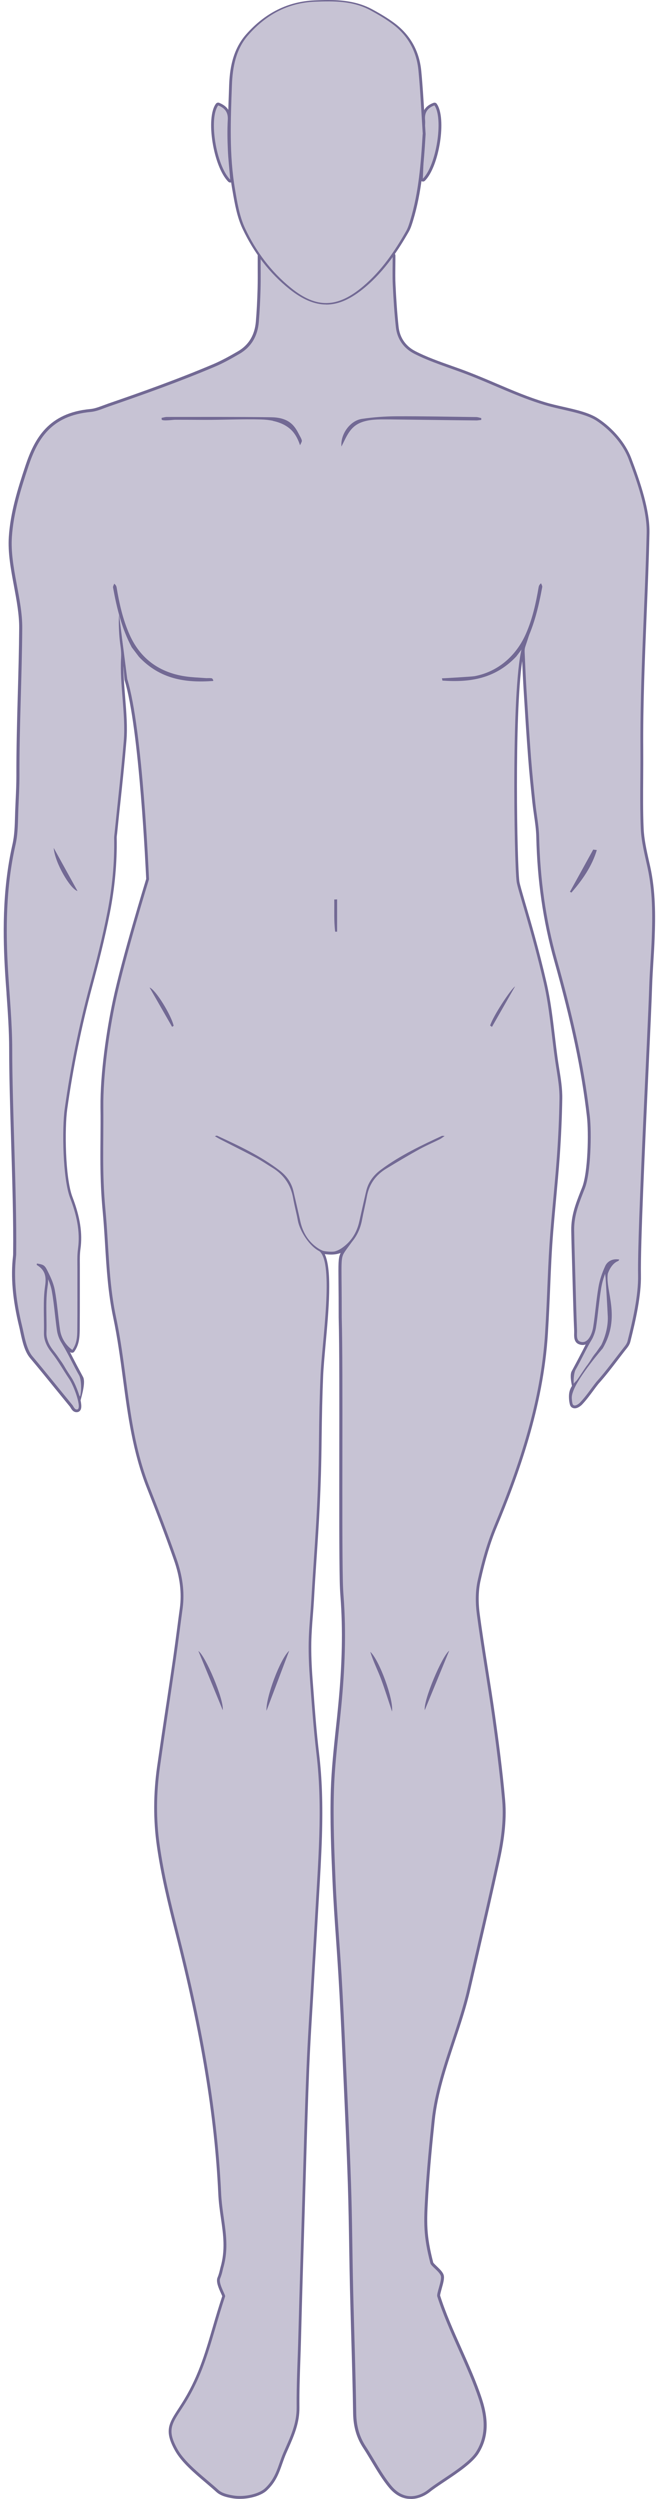 <svg width="154" height="586" viewBox="0 0 154 586" fill="none" xmlns="http://www.w3.org/2000/svg">
<path d="M134.914 327.498C134.386 325.601 133.542 322.597 134.245 321.47C138.932 312.764 137.979 313.879 139.602 311.424C140.523 310.019 140.034 306.971 140.486 305.397C141.611 296.69 142.465 299.299 142.951 296.69C143.52 302.016 144.437 313.906 140.486 317.905C137.976 320.437 136.524 323.851 134.914 327.498Z" fill="#726994"/>
<path d="M134.915 326.158C134.521 324.901 134.588 322.12 135.14 321.16C136.376 319.042 137.658 316.194 138.934 314.103C139.657 312.906 139.665 311.426 140.02 310.084C139.603 301.378 142.303 296.904 142.684 294.681C143.131 299.219 144.961 312.763 139.954 317.133C137.981 319.29 136.56 323.698 134.915 326.158Z" fill="#C7C3D4"/>
<path d="M18.787 328.837C19.315 326.94 20.16 323.937 19.457 322.81C14.769 314.103 15.723 315.219 14.099 312.764C13.178 311.359 13.667 308.311 13.215 306.736C12.09 298.03 11.236 300.639 10.751 298.03C10.181 303.356 9.265 315.246 13.215 319.245C15.726 321.776 17.177 325.191 18.787 328.837Z" fill="#726994"/>
<path d="M18.787 327.498C19.181 326.241 19.115 323.46 18.562 322.499C17.326 320.382 16.045 317.534 14.769 315.443C14.045 314.246 14.037 312.766 13.682 311.424C14.099 302.718 11.132 300.253 10.75 298.03C10.303 302.568 8.741 314.103 13.748 318.473C15.721 320.63 17.143 325.038 18.787 327.498Z" fill="#C7C3D4"/>
<path d="M54.053 42.803C53.882 42.803 53.711 42.737 53.58 42.606C50.054 39.054 48.239 27.597 50.686 24.322C50.817 24.151 51.014 24.059 51.212 24.059C51.291 24.059 51.383 24.072 51.462 24.112C53.382 24.901 54.224 26.177 54.119 28.123C53.974 30.636 54.053 33.148 54.132 35.055C54.198 36.594 54.342 38.133 54.487 39.764C54.553 40.514 54.632 41.29 54.697 42.093C54.724 42.369 54.566 42.632 54.316 42.75C54.224 42.79 54.132 42.816 54.04 42.816L54.053 42.803Z" fill="#726994"/>
<path d="M54.052 42.132C53.842 39.567 53.579 37.318 53.486 35.069C53.381 32.74 53.342 30.399 53.473 28.071C53.579 26.256 52.724 25.322 51.224 24.717C48.988 27.716 50.685 38.739 54.052 42.145V42.132Z" fill="#C7C3D4"/>
<path d="M99.272 42.566C99.18 42.566 99.088 42.553 99.009 42.513C98.759 42.408 98.601 42.158 98.614 41.882L99.074 30.438C99.074 30.215 99.101 29.978 99.114 29.754C99.153 29.215 99.18 28.689 99.14 28.202C98.956 26.189 99.837 24.808 101.784 24.111C101.863 24.085 101.929 24.072 102.008 24.072C102.218 24.072 102.429 24.177 102.547 24.361C104.888 27.715 103.139 39.001 99.758 42.382C99.627 42.513 99.456 42.579 99.285 42.579L99.272 42.566Z" fill="#726994"/>
<path d="M99.277 41.895C102.473 38.699 104.13 27.781 101.986 24.716C100.395 25.295 99.619 26.374 99.79 28.123C99.856 28.886 99.763 29.675 99.724 30.451C99.579 34.2 99.421 37.949 99.264 41.895H99.277Z" fill="#C7C3D4"/>
<path d="M96.379 585.987C94.511 585.987 92.827 585.105 91.367 583.382C89.815 581.541 88.487 579.318 87.198 577.174C86.527 576.069 85.909 575.016 85.251 574.017C83.712 571.688 82.949 569.044 82.896 565.953C82.804 559.981 82.633 553.97 82.462 548.143C82.357 544.42 82.252 540.684 82.16 536.962C82.081 533.673 82.028 530.385 81.976 527.096C81.897 522.242 81.818 517.231 81.66 512.245C81.384 503.853 80.989 495.303 80.621 487.055L80.331 480.57C80.108 475.453 79.818 469.416 79.45 463.286C79.279 460.445 79.082 457.59 78.885 454.749C78.569 450.303 78.253 445.699 78.056 441.148C77.753 434.176 77.438 426.954 77.661 419.693C77.819 414.866 78.345 409.973 78.845 405.25L78.871 405.04C79.055 403.33 79.24 401.62 79.397 399.91C80.345 390.189 80.502 382.073 79.924 374.378C79.832 373.194 79.779 372.01 79.753 370.852C79.621 364.499 79.634 353.436 79.647 341.716C79.661 328.996 79.687 315.921 79.503 308.91C79.503 305.345 79.49 302.728 79.463 300.754C79.424 296.321 79.411 295.138 79.845 294.072C79.884 293.993 79.924 293.901 79.963 293.809C79.319 294.059 78.569 294.191 77.727 294.191C77.201 294.191 76.701 294.138 76.241 294.085C78.029 297.821 77.148 307.502 76.425 315.382C76.175 318.197 75.938 320.801 75.859 322.722C75.675 327.128 75.57 331.89 75.504 337.296C75.386 349.438 74.859 357.396 74.294 365.814C74.097 368.8 73.886 371.891 73.702 375.272C73.636 376.443 73.544 377.614 73.452 378.784C73.281 380.941 73.123 383.072 73.084 385.151C73.044 387.729 73.136 390.504 73.373 393.648L73.544 395.884C73.912 400.922 74.307 406.145 74.912 411.235C75.596 416.905 75.807 423.048 75.583 430.572C75.438 435.347 75.149 440.174 74.873 444.844C74.873 444.844 74.662 448.422 74.57 450.013C74.425 452.644 74.268 455.275 74.11 457.919C73.978 460.076 73.847 462.233 73.728 464.391C73.623 466.338 73.505 468.297 73.386 470.257C73.084 475.19 72.781 480.215 72.584 485.174C72.295 492.54 72.071 500.025 71.861 507.273L71.492 519.756C71.203 529.069 70.913 538.711 70.677 548.182C70.637 549.892 70.572 551.602 70.519 553.312C70.387 556.995 70.256 560.784 70.295 564.506C70.335 568.216 69.006 571.202 67.612 574.359L67.191 575.306C66.836 576.121 66.546 576.937 66.27 577.726C65.494 579.936 64.771 582.014 62.653 584.001C61.417 585.158 58.799 585.974 56.3 585.974C55.734 585.974 55.208 585.934 54.708 585.855C53.748 585.697 51.946 585.408 50.802 584.369C50.091 583.711 49.263 583.027 48.408 582.29C45.672 579.975 42.633 577.41 41.108 574.701C38.477 570.018 39.634 568.255 41.936 564.73L42.528 563.809C46.408 557.771 48.039 552.194 49.934 545.722C50.618 543.368 51.328 540.974 52.17 538.435C52.117 538.277 51.986 538.001 51.88 537.777C51.328 536.567 50.657 535.054 51.065 534.068C51.394 533.292 51.551 532.555 51.657 532.108C51.696 531.937 51.722 531.805 51.749 531.726C52.933 527.622 52.42 524.058 51.88 520.282C51.604 518.388 51.328 516.441 51.236 514.297C50.394 496.263 47.211 476.9 41.213 453.394C39.463 446.528 37.806 439.793 36.819 432.834C35.965 426.823 35.991 420.561 36.885 414.234C37.569 409.446 38.279 404.658 39.003 399.87L39.042 399.647C39.582 396.055 40.121 392.464 40.634 388.873C40.976 386.479 41.292 384.085 41.607 381.691C41.805 380.139 42.002 378.64 42.212 377.14C42.699 373.562 42.252 369.853 40.818 365.775C38.635 359.54 36.28 353.489 34.465 348.898C31.163 340.545 29.993 331.824 28.875 323.393C28.243 318.644 27.586 313.737 26.56 308.884C25.363 303.214 25.008 297.426 24.666 291.823C24.508 289.205 24.337 286.509 24.087 283.838C23.508 277.59 23.534 272.407 23.587 266.922C23.6 264.62 23.627 262.253 23.587 259.674C23.508 251.664 25.034 241.509 26.481 234.682C28.651 224.474 34.097 206.835 34.32 206.085C34.241 204.756 32.768 170.832 29.23 159.467C29.125 159.125 28.493 148.312 29.19 153.14C29.888 157.967 30.453 159.085 30.493 159.085C30.414 158.809 30.782 159.085 30.493 159.085C34.097 170.674 35.57 204.769 35.636 206.216C35.636 206.256 35.623 206.4 35.609 206.44C35.373 207.203 29.927 224.882 27.783 234.971C26.349 241.732 24.837 251.782 24.916 259.687C24.942 262.266 24.916 264.647 24.916 266.935C24.876 272.394 24.837 277.538 25.415 283.733C25.665 286.403 25.836 289.113 25.994 291.731C26.336 297.334 26.691 303.07 27.875 308.634C28.914 313.553 29.572 318.473 30.203 323.248C31.374 331.995 32.466 340.243 35.715 348.451C37.53 353.042 39.897 359.106 42.081 365.38C43.58 369.655 44.054 373.562 43.528 377.35C43.317 378.85 43.133 380.35 42.936 381.849C42.62 384.269 42.304 386.69 41.949 389.097C41.423 392.688 40.884 396.279 40.358 399.87C39.634 404.737 38.911 409.591 38.214 414.458C37.333 420.68 37.306 426.81 38.148 432.69C39.135 439.595 40.779 446.291 42.515 453.105C48.526 476.703 51.722 496.145 52.577 514.271C52.669 516.362 52.946 518.283 53.209 520.138C53.761 524.057 54.3 527.754 53.038 532.134C53.025 532.2 52.998 532.292 52.972 532.423C52.867 532.923 52.683 533.739 52.314 534.62C52.117 535.081 52.814 536.606 53.104 537.264C53.472 538.093 53.617 538.395 53.498 538.737C52.63 541.302 51.92 543.749 51.236 546.104C49.394 552.404 47.645 558.35 43.659 564.546L43.054 565.466C40.792 568.926 40.042 570.097 42.278 574.069C43.672 576.555 46.619 579.041 49.21 581.238C50.131 582.014 50.973 582.725 51.709 583.395C52.564 584.171 54.103 584.421 54.932 584.553C55.379 584.619 55.84 584.658 56.326 584.658C58.733 584.658 60.93 583.829 61.772 583.04C63.653 581.278 64.323 579.357 65.034 577.318C65.323 576.503 65.613 575.661 65.994 574.793L66.415 573.832C67.809 570.675 69.019 567.939 68.98 564.533C68.94 560.77 69.072 556.969 69.204 553.273C69.269 551.563 69.322 549.853 69.361 548.143C69.611 538.658 69.901 529.03 70.177 519.704L70.545 507.273C70.756 500.025 70.979 492.54 71.269 485.108C71.466 480.123 71.769 475.072 72.071 470.192C72.189 468.219 72.308 466.272 72.426 464.312C72.544 462.181 72.834 457.511 72.834 457.511C72.992 454.986 73.136 452.46 73.281 449.934C73.373 448.356 73.465 446.777 73.557 445.199L73.584 444.765C73.86 440.108 74.149 435.294 74.294 430.532C74.517 423.074 74.307 416.997 73.636 411.393C73.018 406.263 72.637 401.028 72.255 395.977L72.084 393.74C71.847 390.557 71.755 387.742 71.795 385.124C71.834 383.007 71.992 380.849 72.163 378.784C72.255 377.561 72.347 376.377 72.413 375.193C72.61 371.799 72.808 368.721 73.005 365.722C73.557 357.317 74.084 349.372 74.215 337.27C74.268 331.864 74.386 327.089 74.57 322.656C74.649 320.696 74.886 318.065 75.149 315.29C75.859 307.516 76.925 295.822 74.57 293.914C74.084 293.52 74.149 293.151 74.241 292.954C74.425 292.533 74.807 292.533 74.938 292.533C75.109 292.533 75.346 292.573 75.662 292.625C76.228 292.717 76.977 292.849 77.78 292.849C78.582 292.849 79.266 292.704 79.805 292.441C80.542 292.06 81.699 291.073 83.041 288.482C83.107 288.35 83.304 287.982 83.699 287.982C83.791 287.982 83.883 288.008 83.975 288.048C84.554 288.311 84.33 288.863 84.225 289.153C84.12 289.429 83.922 289.955 83.607 290.784C83.436 291.244 82.975 291.862 82.436 292.586C81.897 293.296 81.318 294.072 81.121 294.559C80.792 295.388 80.805 296.624 80.844 300.741C80.858 302.714 80.884 305.332 80.884 308.884C81.068 315.908 81.055 328.983 81.028 341.637C81.015 353.423 81.002 364.473 81.134 370.813C81.16 371.957 81.213 373.115 81.305 374.272C81.897 382.046 81.726 390.228 80.766 400.028C80.594 401.804 80.397 403.58 80.213 405.355C79.7 410.078 79.187 414.945 79.029 419.733C78.806 426.941 79.108 434.136 79.411 441.082C79.608 445.62 79.937 450.211 80.239 454.644C80.437 457.498 80.634 460.339 80.805 463.194C81.173 469.324 81.449 475.388 81.686 480.491L81.976 486.976C82.357 495.237 82.739 503.774 83.028 512.179C83.186 517.099 83.265 522.098 83.344 526.925C83.396 530.332 83.449 533.607 83.528 536.896C83.62 540.618 83.725 544.341 83.83 548.077V548.287C84.001 554.062 84.172 560.034 84.264 565.901C84.304 568.742 85.001 571.136 86.395 573.254C87.053 574.253 87.71 575.345 88.342 576.397C89.644 578.568 90.933 580.725 92.419 582.488C93.617 583.895 94.971 584.619 96.445 584.619C98.273 584.619 99.707 583.54 99.97 583.33C100.93 582.567 102.245 581.685 103.639 580.751C106.586 578.778 109.914 576.555 111.19 574.543C113.189 571.386 113.386 567.689 111.834 562.928C110.545 558.981 108.756 554.996 107.033 551.129C105.218 547.064 103.337 542.855 102.008 538.658C101.851 538.159 102.035 537.461 102.377 536.251C102.6 535.449 102.942 534.239 102.837 533.831C102.732 533.463 102.048 532.805 101.601 532.371C100.917 531.726 100.496 531.305 100.377 530.832C98.667 524.215 98.76 521.216 99.167 514.468C99.536 508.246 100.141 502.156 100.68 497.013C101.338 490.712 103.429 484.411 105.455 478.321C106.783 474.296 108.151 470.179 109.072 466.153C109.703 463.391 110.348 460.616 110.992 457.853L111.071 457.538C112.702 450.513 114.386 443.252 115.938 436.083C116.767 432.255 117.648 427.231 117.214 422.179C116.596 415.195 115.675 408.236 114.846 402.343C114.346 398.778 113.768 395.148 113.215 391.649C112.518 387.269 111.834 382.875 111.255 378.534C110.874 375.601 110.94 372.773 111.479 370.379C112.597 365.314 113.82 361.276 115.333 357.659C120.331 345.649 126.211 329.68 127.276 312.646C127.539 308.41 127.684 304.898 127.829 301.491C128 297.242 128.171 293.23 128.539 288.587C128.75 286.009 128.986 283.444 129.223 280.879L129.565 280.76L129.236 280.734C129.526 277.538 129.841 274.223 130.065 270.974C130.394 266.501 130.591 262.003 130.657 257.596C130.696 255.32 130.315 252.979 129.96 250.716C129.828 249.927 129.71 249.151 129.605 248.375C129.355 246.56 129.131 244.705 128.921 242.916C128.434 238.838 127.934 234.668 127.013 230.643C125.238 222.935 123.304 216.358 122.028 212.004C121.239 209.294 120.713 207.505 120.608 206.782C120.016 202.257 119.266 158.559 122.133 150.851C123.922 146.063 124.33 145.708 124.804 145.708C124.843 145.708 125.001 145.747 125.04 145.76C125.777 146.023 125.79 146.273 123.909 151.851C123.83 152.101 123.791 152.416 123.804 152.758L123.856 153.837C123.975 156.481 124.093 159.204 124.251 161.887C124.58 167.162 124.896 172.331 125.303 177.593C125.566 181.066 125.935 184.591 126.29 188.011L126.316 188.222C126.421 189.169 126.553 190.142 126.684 191.076C126.921 192.747 127.171 194.47 127.211 196.193C127.447 206.414 128.802 215.766 131.341 224.79C135.471 239.443 137.865 250.835 139.101 261.713C139.535 265.541 139.325 275.183 137.891 278.879L137.602 279.603C136.418 282.628 135.379 285.233 135.432 288.429C135.471 291.165 135.55 293.967 135.629 296.664L135.787 302.32C135.879 305.503 135.958 308.752 136.102 311.922C136.102 312.106 136.102 312.317 136.102 312.527C136.076 313.211 136.089 313.83 136.365 313.948C136.51 314.001 136.642 314.04 136.773 314.04C136.918 314.04 137.049 314.001 137.181 313.922C137.878 313.527 138.417 312.212 138.588 311.12C138.812 309.673 138.996 308.186 139.154 306.753C139.351 305.069 139.549 303.359 139.838 301.675C140.127 300.031 140.667 298.321 141.482 296.558C142.14 295.125 143.126 294.401 144.429 294.401C144.652 294.401 144.876 294.427 145.113 294.467C145.468 294.533 145.704 294.875 145.652 295.23C145.547 295.848 145.047 296.072 144.81 296.177C144.744 296.203 144.705 296.229 144.652 296.256C143.508 296.953 143.179 297.795 143.455 299.334C143.666 300.478 144.021 301.675 144.376 302.833C144.915 304.622 145.481 306.463 145.547 308.318C145.691 312.225 144.613 315.29 142.258 317.697C141.443 318.539 140.785 319.473 140.101 320.459C139.825 320.854 139.549 321.248 139.272 321.643C138.602 322.551 137.786 323.287 136.997 323.998C136.707 324.261 136.471 324.471 136.234 324.695C135.616 325.274 135.247 325.773 135.063 326.286C134.905 326.72 134.853 327.234 134.892 327.904C134.919 328.273 134.958 328.602 135.024 328.891C135.076 328.891 135.445 328.68 135.708 328.404C136.589 327.483 137.378 326.418 138.141 325.392C138.602 324.774 139.036 324.182 139.496 323.616C141.114 321.814 142.613 319.867 144.06 317.973C144.771 317.052 145.481 316.118 146.191 315.224C146.375 315 146.612 314.645 146.704 314.277C147.967 309.291 149.243 303.569 149.151 298.952C149.019 291.928 150.124 268.093 150.926 250.703V250.559C151.334 242.008 151.663 234.629 151.768 231.301C151.834 229.223 151.966 227.079 152.084 225.184C152.189 223.488 152.294 221.738 152.36 220.028C152.571 214.74 152.584 209.071 151.387 203.546L151.058 202.086C150.479 199.534 149.887 196.903 149.782 194.259C149.624 190.287 149.651 186.262 149.677 182.368C149.69 180.158 149.716 177.961 149.69 175.765C149.611 165.399 150.058 154.574 150.479 144.116V143.958C150.742 137.71 151.005 131.238 151.15 124.977C151.268 119.939 149.098 113.493 146.954 107.864C145.731 104.641 143.008 101.405 139.68 99.221C137.825 98.011 134.879 97.34 132.025 96.683C130.552 96.354 129.039 95.999 127.632 95.578C123.593 94.354 119.95 92.802 116.096 91.158C113.886 90.211 111.611 89.251 109.256 88.343C108.125 87.909 106.928 87.488 105.705 87.054C102.64 85.962 99.522 84.857 96.852 83.476C94.222 82.108 92.591 79.727 92.275 76.781C91.88 73.163 91.683 69.585 91.538 66.876C91.459 65.402 91.486 63.903 91.499 62.311V61.864C91.249 62.179 91.025 62.443 90.762 62.693C90.197 63.232 89.631 63.797 89.079 64.363C87.579 65.876 86.027 67.428 84.264 68.664C81.594 70.532 79.121 71.44 76.701 71.44C74.268 71.44 71.782 70.519 69.125 68.612C67.231 67.257 65.599 65.547 64.008 63.889C63.311 63.153 62.614 62.429 61.89 61.732C61.877 61.719 61.851 61.693 61.837 61.68V62.548C61.851 64.35 61.864 66.047 61.811 67.744C61.732 70.638 61.601 73.189 61.404 75.544C61.101 79.161 59.457 81.858 56.523 83.555C54.761 84.581 52.709 85.738 50.591 86.633C42.094 90.224 33.689 93.21 25.876 95.893C25.481 96.025 25.1 96.17 24.731 96.314C23.6 96.735 22.535 97.143 21.311 97.248C12.801 98.037 9.539 102.76 7.263 109.6C5.448 115.046 3.791 120.386 3.423 125.95C3.186 129.555 3.909 133.435 4.606 137.197C5.238 140.551 5.882 144.011 5.856 147.312C5.817 152.508 5.672 157.783 5.527 162.874C5.356 169.161 5.172 175.581 5.185 181.894C5.185 183.828 5.106 185.749 5.014 187.616L4.935 189.471C4.909 190.089 4.896 190.721 4.87 191.352C4.804 193.654 4.751 196.009 4.238 198.271C1.778 209.097 2.042 219.883 2.541 228.065C2.633 229.67 2.752 231.288 2.87 232.893C3.173 237.181 3.488 241.601 3.488 245.981C3.488 252.124 3.712 259.569 3.949 267.475C4.225 276.801 4.514 286.39 4.422 293.796C4.422 294.125 4.422 294.388 4.383 294.638C3.83 299.426 4.291 304.556 5.803 310.778C5.896 311.146 5.974 311.541 6.067 311.975C6.487 313.948 6.987 316.276 8.066 317.565C10.118 319.999 12.157 322.511 14.13 324.945C15.261 326.326 16.353 327.681 17.444 329.009C17.536 329.128 17.628 329.272 17.721 329.43C17.747 329.47 17.786 329.549 17.839 329.628C17.747 328.628 16.787 325.418 15.682 323.774C15.182 323.037 14.722 322.301 14.274 321.577C13.393 320.17 12.578 318.868 11.538 317.565C10.17 315.842 9.552 314.237 9.592 312.527C9.618 311.33 9.592 310.12 9.592 308.936C9.552 306.45 9.513 303.885 9.881 301.399C10.21 299.202 9.776 298.097 8.237 297.163C7.803 296.913 7.908 296.427 7.947 296.243C7.987 295.993 8.079 295.822 8.224 295.716C8.342 295.624 8.474 295.585 8.618 295.585C10.065 295.848 10.802 295.98 11.486 297.295C12.249 298.781 13.104 300.504 13.446 302.293C13.801 304.161 14.011 306.082 14.222 307.937C14.366 309.186 14.511 310.488 14.695 311.751C14.906 313.198 15.642 314.553 16.747 315.54C17.339 314.395 17.405 313.172 17.418 311.817C17.457 308.857 17.457 305.832 17.444 302.925C17.444 301.123 17.444 299.373 17.444 297.611C17.444 297.255 17.444 296.887 17.444 296.532C17.444 295.256 17.418 293.954 17.602 292.665C18.076 289.245 17.497 285.575 15.787 281.115C13.972 276.393 13.853 264.344 14.485 259.872C15.866 250.059 17.852 240.298 20.404 230.893C21.667 226.224 23.271 220.068 24.508 213.78C25.652 207.992 26.178 202.191 26.086 196.522C26.086 196.167 26.126 195.811 26.165 195.483L26.218 195.101C26.441 192.944 26.665 190.773 26.902 188.616C27.428 183.683 27.954 178.632 28.375 173.66C28.638 170.556 28.349 167.057 28.072 163.689C27.823 160.519 27.559 157.257 27.73 154.284C27.796 153.113 27.691 152.285 27.559 151.324C27.48 150.785 27.415 150.206 27.349 149.522C27.204 147.839 27.112 145.55 27.257 144.142C27.296 143.814 27.586 143.55 27.915 143.55C28.151 143.577 28.309 143.656 28.427 143.8C28.533 143.932 28.585 144.116 28.572 144.287C28.427 145.602 28.533 147.865 28.664 149.417C28.717 150.062 28.796 150.614 28.862 151.114C29.006 152.179 29.125 153.061 29.046 154.363C28.875 157.244 29.138 160.467 29.388 163.584C29.664 167.017 29.953 170.569 29.677 173.778C29.256 178.777 28.73 183.841 28.204 188.748L28.165 189.063C27.941 191.129 27.73 193.194 27.52 195.259C27.507 195.404 27.494 195.535 27.467 195.68C27.428 195.982 27.388 196.259 27.402 196.535C27.494 202.296 26.954 208.189 25.797 214.069C24.547 220.396 22.929 226.592 21.667 231.275C19.141 240.64 17.155 250.335 15.787 260.095C15.169 264.449 15.274 276.143 17.01 280.681C18.812 285.364 19.404 289.245 18.891 292.888C18.72 294.085 18.733 295.335 18.747 296.558C18.747 296.927 18.747 297.295 18.747 297.65C18.747 299.4 18.747 301.162 18.747 302.912C18.747 305.871 18.747 308.897 18.72 311.87C18.694 313.619 18.589 315.329 17.444 316.947C17.339 317.092 17.194 317.184 17.01 317.21C16.984 317.21 16.958 317.21 16.931 317.21C16.734 317.21 16.616 317.171 16.51 317.092C14.814 315.882 13.669 314.027 13.367 311.975C13.183 310.699 13.038 309.397 12.893 308.134C12.683 306.266 12.472 304.385 12.13 302.57C11.959 301.688 11.657 300.807 11.289 299.965C11.302 300.465 11.275 301.004 11.183 301.596C10.828 303.99 10.868 306.503 10.907 308.923C10.92 310.12 10.947 311.357 10.907 312.567C10.881 313.948 11.407 315.276 12.564 316.75C13.643 318.105 14.472 319.433 15.366 320.854C15.84 321.604 16.287 322.314 16.773 323.037C17.734 324.471 19.602 329.075 18.957 330.522C18.799 330.864 18.51 331.101 18.168 331.14C18.102 331.14 18.036 331.153 17.971 331.153C17.194 331.153 16.8 330.483 16.576 330.114C16.51 329.996 16.471 329.917 16.418 329.864C15.405 328.628 14.393 327.378 13.38 326.142L13.13 325.839C11.131 323.379 9.092 320.867 7.04 318.433C5.751 316.908 5.212 314.395 4.777 312.383C4.685 311.922 4.593 311.501 4.501 311.12C2.949 304.74 2.489 299.465 3.054 294.519C3.081 294.309 3.081 294.098 3.081 293.888C3.173 286.43 2.883 276.84 2.607 267.58C2.37 259.635 2.147 252.15 2.147 245.994C2.147 241.666 1.831 237.273 1.529 233.011V232.84C1.41 231.288 1.292 229.723 1.2 228.17C0.7 219.897 0.437 208.992 2.923 197.995C3.409 195.864 3.462 193.575 3.528 191.352C3.541 190.708 3.567 190.076 3.594 189.432L3.673 187.564C3.765 185.696 3.844 183.789 3.844 181.908C3.83 175.554 4.001 169.109 4.172 162.887C4.317 157.783 4.462 152.521 4.501 147.299C4.528 144.129 3.883 140.735 3.278 137.447C2.555 133.593 1.818 129.633 2.068 125.858C2.449 120.136 4.133 114.704 5.974 109.179C8.092 102.826 11.394 96.827 21.154 95.92C22.206 95.828 23.179 95.446 24.232 95.065C24.626 94.92 25.008 94.775 25.415 94.63C33.215 91.947 41.594 88.974 50.052 85.396C52.091 84.528 54.103 83.397 55.826 82.397C58.378 80.924 59.799 78.569 60.062 75.412C60.259 73.084 60.391 70.559 60.469 67.691C60.509 66.02 60.509 64.324 60.496 62.548C60.496 61.719 60.496 60.864 60.496 59.97C60.496 59.693 60.667 59.457 60.917 59.351C60.956 59.338 61.114 59.312 61.154 59.312C61.338 59.312 61.509 59.391 61.64 59.522L62.14 60.075C62.403 60.364 62.6 60.575 62.798 60.785C63.534 61.495 64.245 62.245 64.942 62.982C66.494 64.6 68.085 66.27 69.874 67.546C72.347 69.322 74.517 70.138 76.688 70.138C78.858 70.138 81.002 69.322 83.501 67.586C85.172 66.415 86.671 64.902 88.132 63.442C88.697 62.864 89.263 62.298 89.841 61.745C90.197 61.403 90.512 60.996 90.907 60.483C91.13 60.193 91.367 59.877 91.657 59.522C91.788 59.364 91.972 59.273 92.17 59.273C92.209 59.273 92.354 59.299 92.38 59.312C92.656 59.404 92.827 59.654 92.827 59.943C92.827 60.746 92.827 61.509 92.814 62.245C92.801 63.889 92.775 65.376 92.854 66.823C92.985 69.519 93.196 73.084 93.577 76.649C93.853 79.148 95.221 81.161 97.457 82.318C100.049 83.673 103.126 84.765 106.099 85.817C107.401 86.278 108.598 86.699 109.716 87.133C112.11 88.053 114.386 89.014 116.596 89.961C120.423 91.592 124.027 93.131 128 94.328C129.341 94.736 130.815 95.065 132.248 95.394C135.274 96.078 138.338 96.775 140.39 98.129C143.942 100.458 146.849 103.93 148.177 107.403C150.361 113.151 152.584 119.742 152.465 125.016C152.321 131.37 152.058 137.881 151.795 144.182C151.374 154.639 150.926 165.439 151.005 175.765C151.019 177.975 151.005 180.184 150.992 182.394C150.966 186.275 150.926 190.287 151.097 194.233C151.203 196.759 151.781 199.324 152.334 201.823L152.663 203.283C153.899 208.952 153.886 214.714 153.676 220.107C153.61 221.83 153.505 223.566 153.399 225.25C153.281 227.276 153.149 229.328 153.084 231.367C152.978 234.774 152.623 242.561 152.242 250.795C151.439 268.224 150.335 291.994 150.466 298.965C150.558 303.74 149.256 309.568 147.98 314.632C147.835 315.224 147.48 315.75 147.217 316.079C146.507 316.96 145.823 317.868 145.126 318.775C143.639 320.722 142.127 322.695 140.496 324.497C140.075 325.024 139.641 325.602 139.22 326.181C138.417 327.26 137.602 328.352 136.668 329.338C136.523 329.496 135.747 330.246 134.919 330.246C134.642 330.246 134.392 330.154 134.182 329.996C133.906 329.772 133.801 329.457 133.748 329.22C133.669 328.851 133.603 328.457 133.577 328.01C133.524 327.155 133.603 326.471 133.827 325.866C134.169 324.932 134.853 324.221 135.326 323.774C135.576 323.537 137.602 320.354 137.852 320.131L141.153 315.395C141.153 315.395 142.814 312.258 142.682 308.745C142.616 307.062 142.166 299.584 142.166 299.584C142.114 299.268 142.074 298.965 142.061 298.676C141.64 299.794 141.338 300.886 141.153 301.938C140.877 303.569 140.68 305.253 140.483 306.884C140.312 308.384 140.141 309.883 139.904 311.357C139.851 311.646 139.404 314.224 137.852 315.105C137.51 315.29 137.155 315.395 136.786 315.395C136.497 315.395 136.181 315.329 135.879 315.211C134.708 314.737 134.761 313.422 134.787 312.54C134.787 312.33 134.787 312.159 134.787 312.014C134.642 308.857 134.563 305.648 134.471 302.543L134.314 296.808C134.235 294.072 134.143 291.257 134.103 288.482C134.064 285.035 135.129 282.312 136.365 279.155L136.655 278.432C138.036 274.92 138.207 265.594 137.786 261.884C136.55 251.085 134.169 239.759 130.065 225.171C127.5 216.029 126.132 206.571 125.895 196.246C125.856 194.601 125.619 192.918 125.382 191.3C125.251 190.339 125.106 189.353 125.001 188.393L124.975 188.208C124.619 184.788 124.251 181.263 123.988 177.738C123.58 172.463 123.265 167.293 122.936 162.006C122.791 159.69 122.686 157.323 122.581 155.021C120.726 167.925 121.397 202.652 121.923 206.65C122.002 207.282 122.581 209.215 123.291 211.675C124.58 216.042 126.513 222.646 128.302 230.393C129.249 234.498 129.749 238.707 130.236 242.785C130.446 244.574 130.67 246.415 130.92 248.23C131.025 248.993 131.157 249.769 131.275 250.545C131.657 252.887 132.038 255.281 131.998 257.662C131.92 262.082 131.722 266.607 131.407 271.105C131.17 274.446 130.854 277.787 130.565 281.01C130.328 283.588 130.091 286.153 129.881 288.732C129.512 293.336 129.341 297.334 129.17 301.557C129.026 304.99 128.881 308.515 128.618 312.764C127.553 329.996 121.62 346.096 116.583 358.198C115.109 361.737 113.912 365.709 112.807 370.694C112.308 372.944 112.242 375.601 112.61 378.39C113.189 382.744 113.886 387.163 114.557 391.425C115.123 394.977 115.688 398.607 116.201 402.198C117.03 408.105 117.964 415.089 118.582 422.101C119.042 427.323 118.135 432.479 117.28 436.399C115.728 443.581 114.044 450.842 112.413 457.879C111.742 460.787 111.071 463.641 110.414 466.495C109.48 470.586 108.098 474.743 106.757 478.768C104.757 484.806 102.692 491.041 102.048 497.197C101.509 502.327 100.904 508.404 100.535 514.587C100.141 521.19 100.049 524.123 101.706 530.542C101.772 530.7 102.298 531.2 102.561 531.45C103.245 532.108 103.968 532.792 104.166 533.515C104.376 534.265 104.034 535.475 103.705 536.633C103.574 537.119 103.297 538.093 103.324 538.303C104.626 542.421 106.494 546.59 108.296 550.616C110.032 554.509 111.834 558.534 113.149 562.546C114.833 567.716 114.583 571.754 112.373 575.279C110.953 577.529 107.493 579.844 104.442 581.883C103.061 582.803 101.772 583.659 100.864 584.395C100.535 584.658 98.76 586 96.484 586L96.379 585.987Z" fill="#726994"/>
<path d="M29.874 159.23C33.544 171.003 34.978 206.19 34.978 206.19C34.978 206.19 29.361 224.329 27.139 234.787C25.573 242.153 24.179 252.071 24.258 259.648C24.337 268.474 23.929 274.959 24.758 283.746C25.547 292.139 25.468 300.478 27.217 308.726C30.098 322.288 29.966 335.718 35.083 348.648C37.293 354.239 39.463 359.869 41.45 365.538C42.765 369.287 43.422 373.194 42.87 377.206C42.331 381.113 41.857 385.032 41.292 388.939C40.068 397.397 38.753 405.842 37.556 414.3C36.688 420.43 36.609 426.573 37.49 432.716C38.477 439.648 40.147 446.436 41.87 453.21C46.987 473.27 50.946 493.514 51.907 514.245C52.209 520.756 54.209 525.61 52.393 531.884C52.301 532.2 52.143 533.213 51.683 534.305C51.223 535.396 52.959 538.159 52.854 538.474C49.644 548.051 48.474 555.759 43.081 564.151C40.397 568.321 39.042 569.663 41.686 574.359C43.633 577.818 48.289 581.146 51.249 583.856C52.196 584.724 53.735 585 54.813 585.184C57.536 585.618 60.864 584.763 62.206 583.501C64.968 580.909 65.244 578.081 66.586 575.029C68.151 571.452 69.677 568.413 69.638 564.493C69.585 559.047 69.888 553.588 70.032 548.143C70.322 536.856 70.677 525.57 71.019 514.297C71.308 504.576 71.558 494.842 71.953 485.122C72.229 478.189 72.702 471.257 73.097 464.338C73.373 459.55 73.676 454.762 73.939 449.961C74.294 443.489 74.754 437.017 74.952 430.532C75.149 424.113 75.057 417.707 74.294 411.301C73.597 405.447 73.189 399.554 72.755 393.675C72.544 390.833 72.413 387.966 72.466 385.125C72.518 381.823 72.9 378.521 73.084 375.22C73.834 362.158 74.728 353.634 74.886 337.27C74.938 332.403 75.031 327.536 75.241 322.682C75.57 314.737 78.464 296.203 74.991 293.401C74.083 292.665 77.701 294.27 80.108 293.033C82.962 291.56 84.777 285.654 82.988 290.547C82.699 291.336 80.95 293.23 80.516 294.309C79.963 295.69 80.239 297.597 80.226 308.884C80.581 322.248 80.2 357.475 80.489 370.839C80.516 372.01 80.568 373.168 80.66 374.338C81.305 382.901 80.95 391.438 80.134 399.989C79.503 406.566 78.608 413.143 78.398 419.746C78.174 426.875 78.477 434.018 78.779 441.148C79.095 448.527 79.74 455.906 80.187 463.273C80.529 469.034 80.805 474.796 81.068 480.57C81.541 491.133 82.055 501.696 82.41 512.258C82.686 520.493 82.712 528.74 82.909 536.975C83.133 546.643 83.488 556.298 83.633 565.966C83.672 568.808 84.343 571.346 85.869 573.675C87.829 576.647 89.644 580.252 91.933 582.975C95.445 587.131 99.351 584.737 100.404 583.895C103.324 581.541 109.782 578.081 111.768 574.937C114.123 571.202 113.886 567.058 112.479 562.77C109.822 554.654 105.231 546.643 102.653 538.501C102.429 537.79 103.784 534.765 103.495 533.699C103.219 532.7 101.206 531.398 101.035 530.727C99.365 524.255 99.444 521.295 99.851 514.573C100.206 508.759 100.759 502.945 101.364 497.144C102.456 486.766 107.415 476.532 109.743 466.364C112.045 456.341 114.439 446.33 116.609 436.281C117.609 431.664 118.306 426.915 117.898 422.179C117.319 415.537 116.451 408.92 115.53 402.304C114.412 394.359 112.992 386.453 111.939 378.495C111.597 375.903 111.584 373.115 112.15 370.576C113.097 366.301 114.281 362.013 115.964 357.975C122.015 343.466 126.974 328.444 127.96 312.751C128.552 303.175 128.565 296.979 129.223 288.705C129.697 282.826 130.328 276.959 130.749 271.079C131.065 266.62 131.275 262.134 131.341 257.662C131.393 254.557 130.696 251.4 130.275 248.336C129.434 242.377 129.013 236.405 127.671 230.551C124.804 218.134 121.502 208.531 121.278 206.742C120.713 202.375 119.937 158.743 122.778 151.127C124.396 146.786 126.25 142.959 123.304 151.68C123.186 152.035 123.146 152.443 123.159 152.824C123.291 155.876 123.422 158.914 123.607 161.953C123.935 167.188 124.264 172.437 124.659 177.672C124.935 181.224 125.303 184.775 125.672 188.314C125.948 190.958 126.5 193.588 126.566 196.219C126.79 205.98 128.066 215.569 130.723 224.987C134.129 237.089 137.036 249.296 138.47 261.805C138.904 265.594 138.707 275.065 137.299 278.656C135.984 282.036 134.748 284.878 134.787 288.455C134.84 292.218 134.971 295.966 135.076 299.728C135.195 303.806 135.287 307.897 135.458 311.975C135.497 312.804 135.208 314.211 136.129 314.579C138.036 315.342 139.022 312.672 139.246 311.238C139.746 308.108 139.956 304.924 140.496 301.807C140.785 300.11 141.364 298.426 142.087 296.861C142.561 295.835 143.73 295.062 145.361 295.351C145.295 295.719 144.94 295.746 144.664 295.917C143.243 296.785 142.682 298.7 142.682 298.7C142.087 302.718 145.822 308.828 141.487 316.195C141.487 316.195 135.95 322.557 134.59 326.159C134.366 326.75 134.195 327.326 134.235 327.957C134.261 328.325 134.3 328.694 134.379 329.049C134.419 329.207 134.458 329.365 134.59 329.47C135.05 329.838 135.879 329.194 136.181 328.878C137.602 327.391 138.72 325.655 139.996 324.05C142.377 321.406 144.481 318.447 146.691 315.658C146.967 315.316 147.217 314.895 147.322 314.461C148.493 309.818 149.887 303.819 149.795 298.966C149.598 288.521 152.11 241.522 152.413 231.341C152.531 227.579 152.86 223.83 153.005 220.068C153.215 214.49 153.215 208.926 152.005 203.415C151.347 200.389 150.545 197.324 150.427 194.246C150.177 188.09 150.387 181.921 150.348 175.765C150.229 159.164 151.426 141.748 151.808 125.003C151.939 119.61 149.493 112.704 147.572 107.64C146.125 103.838 142.942 100.589 140.048 98.682C137.128 96.775 131.959 96.209 127.816 94.959C121.436 93.039 115.833 90.171 109.493 87.751C105.573 86.251 100.89 84.844 97.168 82.91C94.748 81.647 93.235 79.477 92.933 76.728C92.577 73.453 92.367 70.151 92.209 66.862C92.104 64.705 92.183 62.535 92.183 59.943C91.367 60.956 90.907 61.666 90.315 62.232C88.21 64.245 86.264 66.481 83.896 68.138C78.792 71.703 74.531 71.677 69.519 68.086C66.862 66.192 64.731 63.574 62.364 61.272C62.022 60.943 61.719 60.575 61.18 59.996C61.18 62.811 61.232 65.284 61.167 67.731C61.101 70.322 60.969 72.913 60.759 75.491C60.496 78.727 59.062 81.332 56.208 82.989C54.3 84.094 52.367 85.186 50.355 86.028C42.133 89.501 34.031 92.394 25.678 95.275C24.113 95.814 22.798 96.459 21.272 96.604C11.946 97.472 8.776 103.023 6.658 109.403C4.843 114.862 3.173 120.241 2.791 125.924C2.331 132.843 5.277 140.38 5.225 147.313C5.146 158.862 4.528 170.372 4.567 181.921C4.567 184.446 4.422 186.946 4.317 189.471C4.199 192.378 4.278 195.351 3.633 198.153C1.384 208.071 1.305 218.068 1.923 228.131C2.291 234.09 2.857 240.049 2.87 246.007C2.87 259.569 3.962 280.26 3.804 293.822C3.804 294.085 3.804 294.348 3.765 294.598C3.133 300.149 3.883 305.595 5.198 310.975C5.698 313.04 6.145 316.289 7.605 318.026C10.789 321.801 13.853 325.655 16.984 329.457C17.273 329.812 17.51 330.601 18.128 330.509C19.299 330.338 17.405 325.103 16.287 323.419C14.84 321.275 13.722 319.21 12.117 317.171C11.025 315.803 10.276 314.303 10.315 312.567C10.394 308.871 10.052 305.148 10.591 301.517C10.933 299.229 10.525 297.768 8.631 296.624C8.592 296.598 8.658 296.4 8.671 296.282C9.986 296.519 10.407 296.585 10.96 297.637C11.749 299.163 12.538 300.781 12.854 302.451C13.446 305.556 13.63 308.739 14.103 311.883C14.353 313.567 15.287 315.342 16.984 316.552C18.049 315.066 18.128 313.435 18.142 311.856C18.194 307.121 18.155 302.386 18.168 297.65C18.168 296.032 18.089 294.388 18.312 292.796C18.878 288.732 17.918 284.693 16.458 280.918C14.722 276.38 14.537 264.66 15.195 260.003C16.563 250.256 18.523 240.614 21.088 231.104C22.627 225.421 24.074 219.712 25.205 213.938C26.336 208.216 26.902 202.402 26.797 196.535C26.797 196.088 26.875 195.627 26.915 195.18C27.638 188.024 28.467 180.882 29.059 173.713C29.559 167.636 28.059 160.401 28.427 154.31C28.533 152.429 28.217 151.43 28.046 149.457C27.901 147.694 27.823 145.484 27.954 144.195" fill="#C7C3D4"/>
<path d="M76.569 71.413C73.82 71.413 70.992 70.216 67.927 67.77C63.323 64.087 59.627 59.338 56.944 53.655C55.668 50.959 55.129 47.907 54.615 44.947L54.537 44.5C53.169 36.647 53.471 28.623 53.761 20.862L53.787 20.06C53.918 16.416 54.497 11.76 57.799 8.037C62.245 3.012 67.651 0.342 73.846 0.079C74.911 0.039 75.964 0 77.029 0C79.949 0 83.751 0.25 87.302 2.144C89.472 3.315 91.077 4.301 92.511 5.354C96.299 8.142 98.456 11.957 98.903 16.692C99.232 20.126 99.43 23.611 99.64 26.979V27.242C99.745 28.649 99.824 30.044 99.916 31.451C99.508 38.423 98.969 45.171 96.983 51.709C96.707 52.603 96.431 53.537 95.944 54.379C93.681 58.325 90.472 63.363 85.724 67.349C82.409 70.124 79.502 71.427 76.569 71.427V71.413Z" fill="#726994"/>
<path d="M99.249 31.465C98.92 26.505 98.71 21.533 98.236 16.574C97.816 12.062 95.763 8.313 92.107 5.604C90.489 4.407 88.74 3.381 86.977 2.42C82.86 0.184 78.361 0.224 73.863 0.408C67.523 0.671 62.419 3.499 58.289 8.208C55.369 11.536 54.606 15.732 54.448 19.928C54.146 28.11 53.791 36.331 55.185 44.447C55.711 47.526 56.224 50.735 57.526 53.524C60.065 58.943 63.643 63.745 68.325 67.533C74.376 72.426 79.295 72.189 85.28 67.112C89.516 63.521 92.62 58.996 95.343 54.195C95.79 53.419 96.053 52.511 96.316 51.643C98.302 45.066 98.815 38.291 99.223 31.438L99.249 31.465Z" fill="#C7C3D4"/>
<path d="M92.379 98.365C98.877 98.431 105.375 98.537 111.86 98.589C111.978 98.589 112.084 98.589 112.202 98.563C112.465 98.537 112.715 98.497 112.978 98.471V98.037C112.57 97.958 112.176 97.8 111.781 97.8C105.559 97.721 99.325 97.589 93.103 97.616C90.393 97.629 87.657 97.826 84.974 98.221C82.12 98.642 79.871 101.917 80.16 104.705C81.357 102.39 82.12 100.089 84.777 99.063C86.671 98.326 88.775 98.339 90.801 98.352C91.34 98.352 91.867 98.352 92.406 98.365H92.379Z" fill="#726994"/>
<path d="M64.1 98.708C65.849 99.076 67.48 99.826 68.664 101.128C69.493 102.062 70.045 103.219 70.427 104.403C70.427 104.43 70.848 103.627 70.861 103.443C70.887 103.009 70.387 102.259 70.203 101.878C69.756 100.996 69.256 100.128 68.519 99.444C67.138 98.168 65.323 97.853 63.495 97.84C55.392 97.734 47.276 97.774 39.174 97.774C38.766 97.774 38.345 97.918 37.938 97.984C37.938 98.129 37.951 98.274 37.964 98.418C38.358 98.773 40.608 98.431 41.108 98.431C43.409 98.431 45.711 98.445 48.013 98.458C52.446 98.471 56.905 98.247 61.325 98.366C62.245 98.392 63.192 98.484 64.113 98.681L64.1 98.708Z" fill="#726994"/>
<path d="M86.926 387.333C89.043 389.241 92.45 398.54 92.029 401.342C91.122 398.619 90.385 396.278 89.543 393.976C88.728 391.74 87.61 389.622 86.926 387.333V387.333Z" fill="#726994"/>
<path d="M99.722 401.026C99.327 398.803 103.812 388.241 105.457 387.083C103.484 391.871 101.603 396.448 99.722 401.026Z" fill="#726994"/>
<path d="M52.29 401.027C50.409 396.463 48.528 391.885 46.568 387.15C48.186 388.189 52.632 398.567 52.29 401.027Z" fill="#726994"/>
<path d="M62.562 401.171C62.351 398.106 65.837 388.82 67.889 387.097C66.087 391.871 64.377 396.37 62.562 401.171Z" fill="#726994"/>
<path d="M12.605 198.823C14.618 202.454 16.433 205.742 18.196 208.938C16.499 208.504 12.855 202.283 12.605 198.823Z" fill="#726994"/>
<path d="M140.103 199.336C138.998 203.071 136.709 206.386 134.144 209.306C134.026 209.24 133.907 209.175 133.789 209.122C135.617 205.82 137.446 202.519 139.261 199.217C139.392 199.257 139.971 199.296 140.103 199.336V199.336Z" fill="#726994"/>
<path d="M40.399 240.784C38.663 237.771 36.94 234.746 35.111 231.563C36.571 232.076 40.267 238.166 40.767 240.56C40.649 240.639 40.531 240.705 40.399 240.784Z" fill="#726994"/>
<path d="M115.059 240.494C115.703 238.324 119.991 231.839 120.912 231.313C118.965 234.733 117.229 237.758 115.493 240.797C115.348 240.691 115.203 240.599 115.059 240.494V240.494Z" fill="#726994"/>
<path d="M79.14 210.925V218.475C78.982 218.475 78.837 218.475 78.679 218.475C78.364 215.963 78.508 213.45 78.469 210.925C78.692 210.925 78.916 210.912 79.126 210.898L79.14 210.925Z" fill="#726994"/>
<path d="M46.056 158.86C45.819 158.847 45.595 158.834 45.359 158.808C38.506 158.334 33.231 155.177 30.403 148.785C28.838 145.26 28.009 141.537 27.378 137.749C27.325 137.46 27.207 137.183 26.812 136.868C26.72 137.17 26.496 137.486 26.536 137.762C27.417 142.616 28.561 147.351 30.929 151.797L32.626 154.033C37.611 159.308 43.596 160.149 49.962 159.689C50.265 159.663 49.844 159.137 49.818 159.11C49.647 158.952 48.66 159.031 48.41 159.018C47.621 158.966 46.832 158.913 46.043 158.86H46.056Z" fill="#726994"/>
<path d="M127.017 136.775C126.622 137.091 126.504 137.367 126.451 137.657C125.807 141.432 124.991 145.167 123.426 148.693C121.176 153.757 116.928 157.519 111.403 158.558C110.785 158.676 103.761 159.084 103.748 159.057C103.788 159.242 103.827 159.413 103.866 159.597C110.233 160.057 116.231 159.215 121.203 153.941L122.9 151.705C125.267 147.259 126.398 142.523 127.293 137.67C127.345 137.394 127.122 137.078 127.017 136.775V136.775Z" fill="#726994"/>
<path d="M103.801 266.329C99.184 268.473 93.936 270.907 89.385 274.314C87.531 275.695 86.399 277.365 85.939 279.417L85.834 279.851C85.334 282.048 84.834 284.232 84.347 286.428C83.755 289.125 82.348 291.243 80.191 292.703C78.415 293.9 76.521 293.913 74.719 292.742C72.562 291.348 71.154 289.243 70.523 286.494L70.234 285.192C69.786 283.219 69.339 281.259 68.879 279.299C68.418 277.365 67.366 275.8 65.656 274.485C61.105 270.999 55.922 268.605 50.911 266.29C50.872 266.29 50.753 266.329 50.635 266.368C50.582 266.382 50.516 266.408 50.438 266.434C50.582 266.526 50.727 266.605 50.858 266.684C51.279 266.934 51.608 267.118 51.95 267.289C52.871 267.763 53.792 268.223 54.712 268.697C56.488 269.591 58.316 270.525 60.092 271.472C60.947 271.933 61.776 272.459 62.578 272.972C63.026 273.261 63.473 273.537 63.92 273.814C66.616 275.458 68.261 277.839 68.8 280.891C68.971 281.838 69.181 282.785 69.392 283.719C69.576 284.534 69.773 285.376 69.918 286.218C70.405 288.77 72.759 292.44 75.206 293.505C76.521 294.084 79.244 294.4 80.927 292.808C83.098 291.151 84.466 288.875 84.992 286.047C85.163 285.139 85.36 284.219 85.558 283.337C85.755 282.416 85.965 281.469 86.136 280.535C86.649 277.747 88.162 275.576 90.622 274.077C93.476 272.34 96.001 270.854 98.343 269.552C99.342 268.999 100.395 268.499 101.407 268.026C102.026 267.737 102.631 267.447 103.236 267.145C103.499 267.013 103.749 266.842 104.091 266.592C104.183 266.526 104.288 266.461 104.393 266.382C104.328 266.382 104.275 266.382 104.222 266.368C103.999 266.342 103.867 266.329 103.801 266.368V266.329Z" fill="#726994"/>
</svg>
